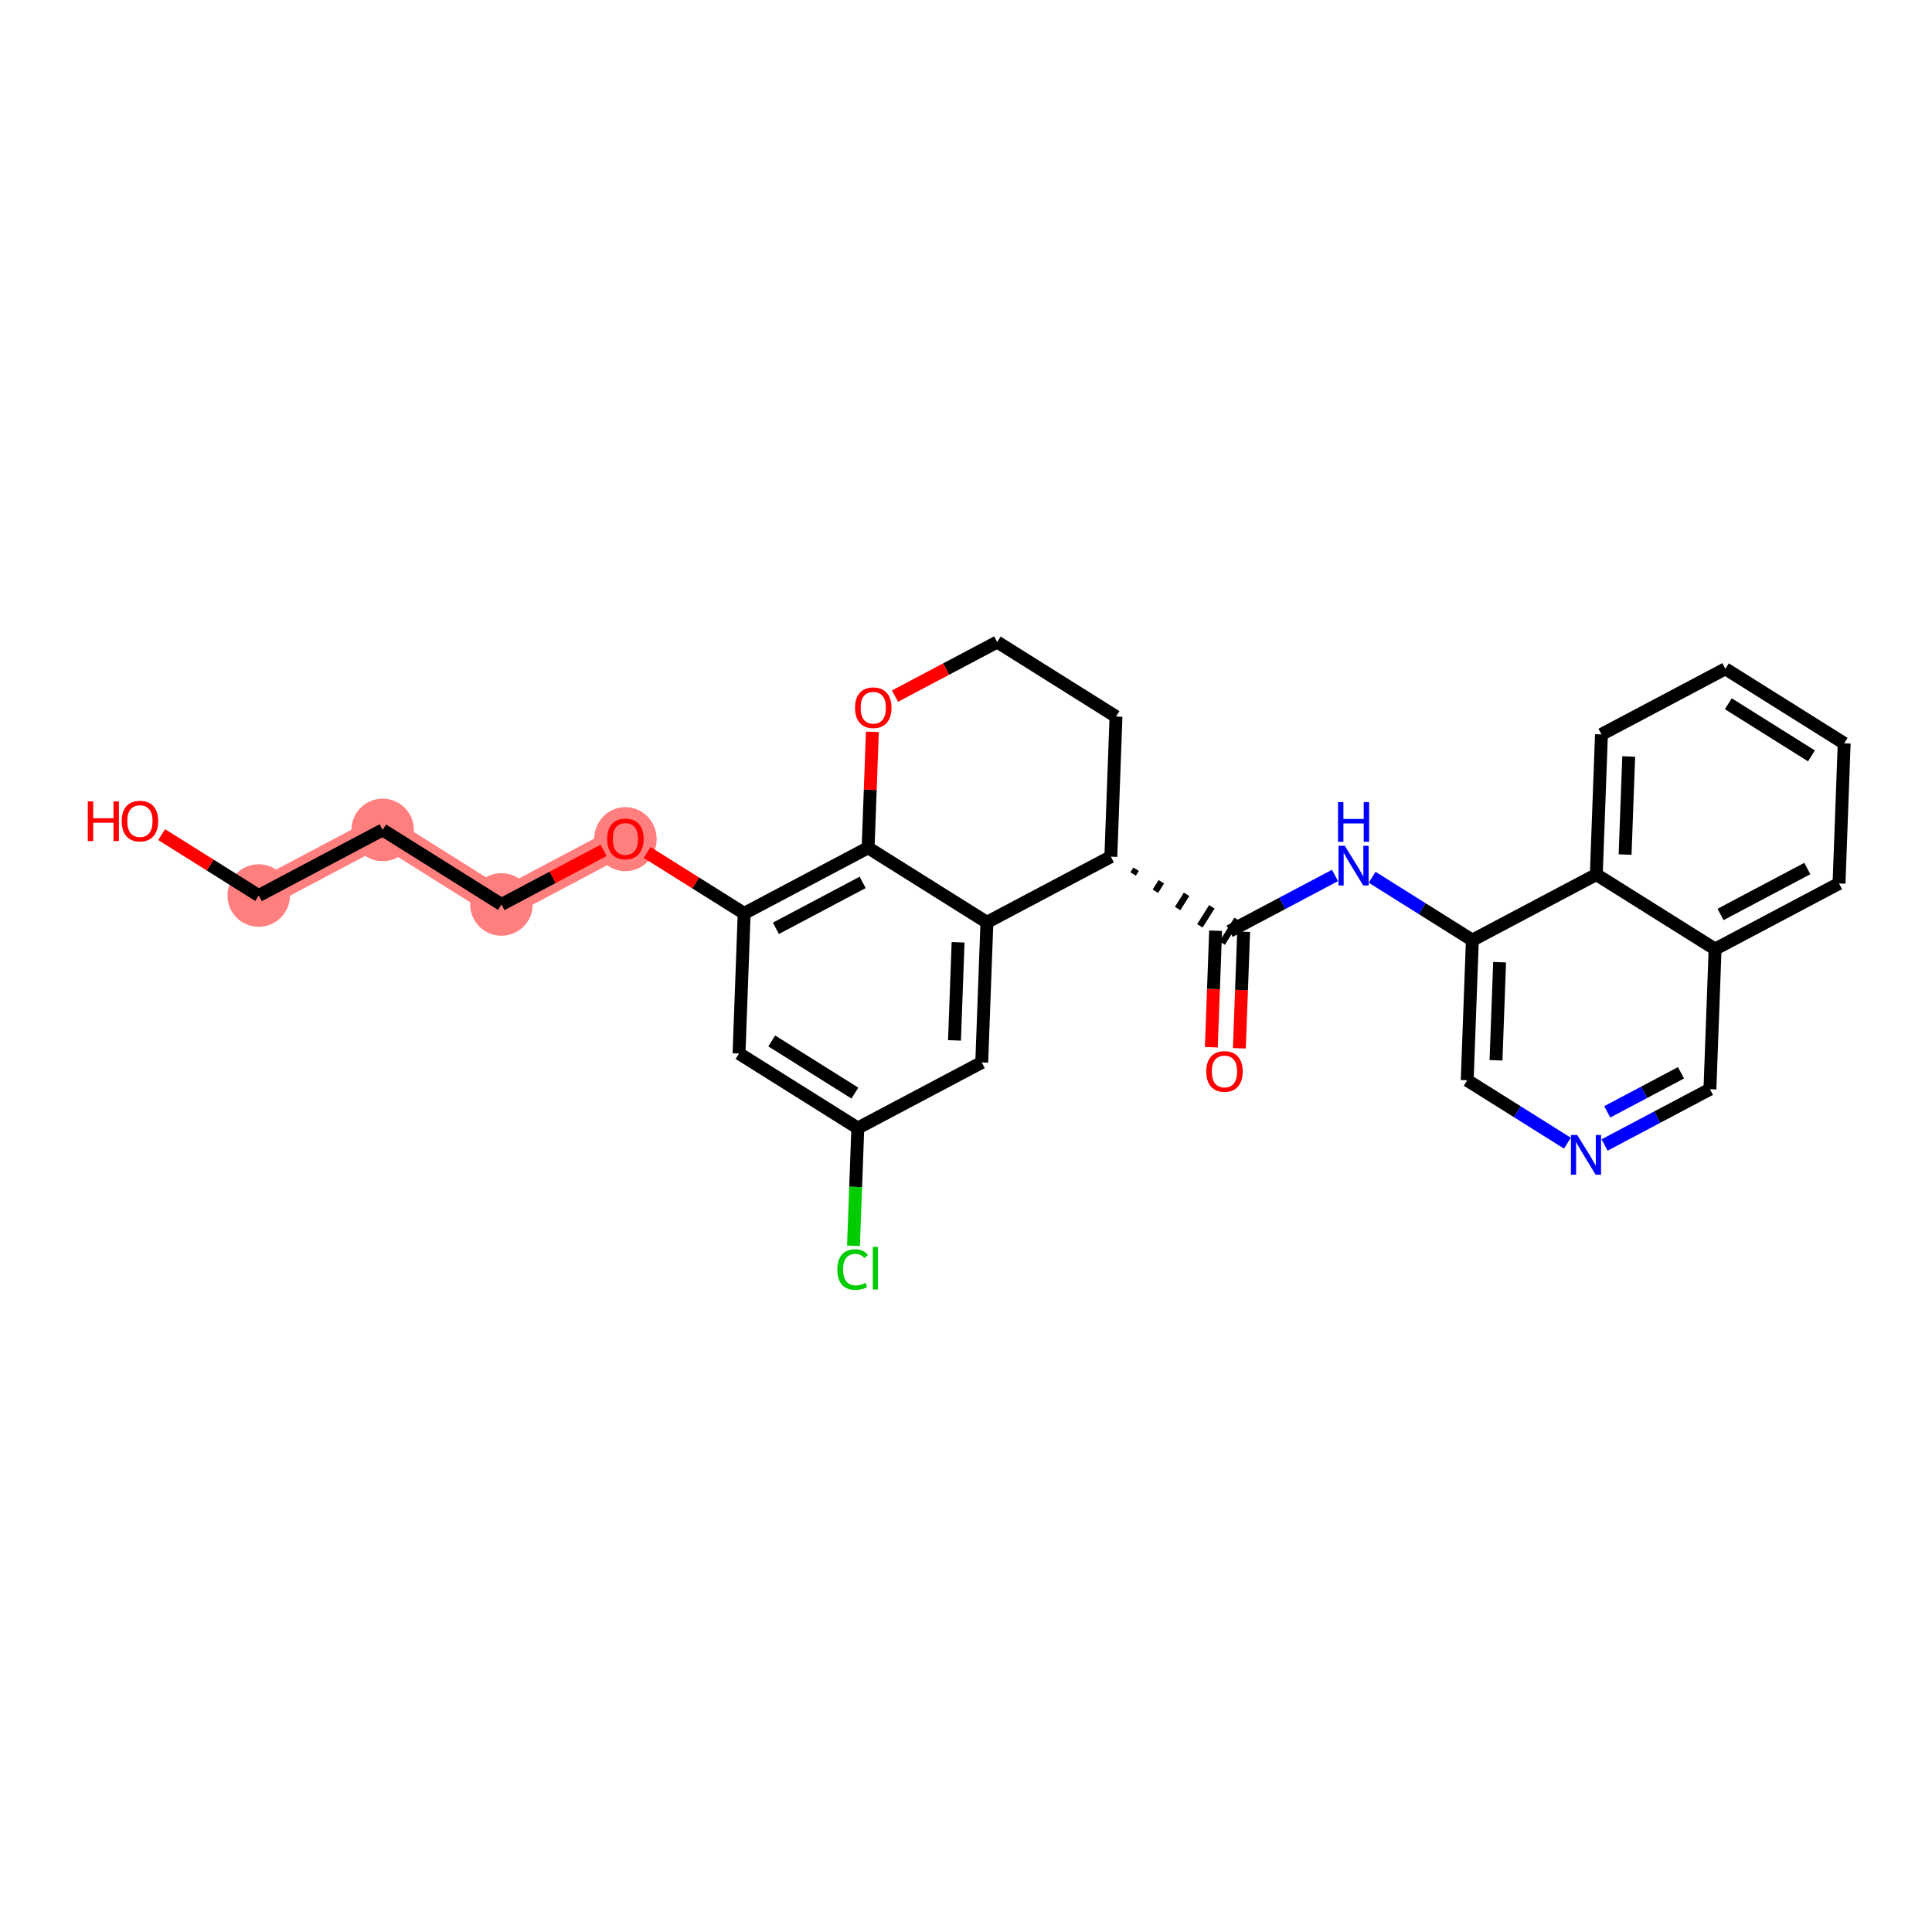<?xml version='1.0' encoding='iso-8859-1'?>
<svg version='1.1' baseProfile='full'
              xmlns='http://www.w3.org/2000/svg'
                      xmlns:rdkit='http://www.rdkit.org/xml'
                      xmlns:xlink='http://www.w3.org/1999/xlink'
                  xml:space='preserve'
width='300px' height='300px' viewBox='0 0 300 300'>
<!-- END OF HEADER -->
<rect style='opacity:1.0;fill:#FFFFFF;stroke:none' width='300' height='300' x='0' y='0'> </rect>
<rect style='opacity:1.0;fill:#FFFFFF;stroke:none' width='300' height='300' x='0' y='0'> </rect>
<path d='M 97.11,130.255 L 77.864,140.442' style='fill:none;fill-rule:evenodd;stroke:#FF7F7F;stroke-width:4.6px;stroke-linecap:butt;stroke-linejoin:miter;stroke-opacity:1' />
<path d='M 77.864,140.442 L 59.419,128.869' style='fill:none;fill-rule:evenodd;stroke:#FF7F7F;stroke-width:4.6px;stroke-linecap:butt;stroke-linejoin:miter;stroke-opacity:1' />
<path d='M 59.419,128.869 L 40.173,139.056' style='fill:none;fill-rule:evenodd;stroke:#FF7F7F;stroke-width:4.6px;stroke-linecap:butt;stroke-linejoin:miter;stroke-opacity:1' />
<ellipse cx='97.11' cy='130.303' rx='4.355' ry='4.478'  style='fill:#FF7F7F;fill-rule:evenodd;stroke:#FF7F7F;stroke-width:1.0px;stroke-linecap:butt;stroke-linejoin:miter;stroke-opacity:1' />
<ellipse cx='77.864' cy='140.442' rx='4.355' ry='4.355'  style='fill:#FF7F7F;fill-rule:evenodd;stroke:#FF7F7F;stroke-width:1.0px;stroke-linecap:butt;stroke-linejoin:miter;stroke-opacity:1' />
<ellipse cx='59.419' cy='128.869' rx='4.355' ry='4.355'  style='fill:#FF7F7F;fill-rule:evenodd;stroke:#FF7F7F;stroke-width:1.0px;stroke-linecap:butt;stroke-linejoin:miter;stroke-opacity:1' />
<ellipse cx='40.173' cy='139.056' rx='4.355' ry='4.355'  style='fill:#FF7F7F;fill-rule:evenodd;stroke:#FF7F7F;stroke-width:1.0px;stroke-linecap:butt;stroke-linejoin:miter;stroke-opacity:1' />
<path class='bond-0 atom-0 atom-1' d='M 192.447,162.778 L 192.78,153.729' style='fill:none;fill-rule:evenodd;stroke:#FF0000;stroke-width:2.0px;stroke-linecap:butt;stroke-linejoin:miter;stroke-opacity:1' />
<path class='bond-0 atom-0 atom-1' d='M 192.78,153.729 L 193.113,144.68' style='fill:none;fill-rule:evenodd;stroke:#000000;stroke-width:2.0px;stroke-linecap:butt;stroke-linejoin:miter;stroke-opacity:1' />
<path class='bond-0 atom-0 atom-1' d='M 188.095,162.618 L 188.428,153.569' style='fill:none;fill-rule:evenodd;stroke:#FF0000;stroke-width:2.0px;stroke-linecap:butt;stroke-linejoin:miter;stroke-opacity:1' />
<path class='bond-0 atom-0 atom-1' d='M 188.428,153.569 L 188.76,144.52' style='fill:none;fill-rule:evenodd;stroke:#000000;stroke-width:2.0px;stroke-linecap:butt;stroke-linejoin:miter;stroke-opacity:1' />
<path class='bond-1 atom-1 atom-2' d='M 190.936,144.6 L 199.118,140.27' style='fill:none;fill-rule:evenodd;stroke:#000000;stroke-width:2.0px;stroke-linecap:butt;stroke-linejoin:miter;stroke-opacity:1' />
<path class='bond-1 atom-1 atom-2' d='M 199.118,140.27 L 207.299,135.939' style='fill:none;fill-rule:evenodd;stroke:#0000FF;stroke-width:2.0px;stroke-linecap:butt;stroke-linejoin:miter;stroke-opacity:1' />
<path class='bond-12 atom-13 atom-1' d='M 175.949,135.711 L 176.412,134.973' style='fill:none;fill-rule:evenodd;stroke:#000000;stroke-width:1.0px;stroke-linecap:butt;stroke-linejoin:miter;stroke-opacity:1' />
<path class='bond-12 atom-13 atom-1' d='M 179.406,138.394 L 180.332,136.919' style='fill:none;fill-rule:evenodd;stroke:#000000;stroke-width:1.0px;stroke-linecap:butt;stroke-linejoin:miter;stroke-opacity:1' />
<path class='bond-12 atom-13 atom-1' d='M 182.864,141.078 L 184.253,138.864' style='fill:none;fill-rule:evenodd;stroke:#000000;stroke-width:1.0px;stroke-linecap:butt;stroke-linejoin:miter;stroke-opacity:1' />
<path class='bond-12 atom-13 atom-1' d='M 186.322,143.761 L 188.173,140.81' style='fill:none;fill-rule:evenodd;stroke:#000000;stroke-width:1.0px;stroke-linecap:butt;stroke-linejoin:miter;stroke-opacity:1' />
<path class='bond-12 atom-13 atom-1' d='M 189.779,146.445 L 192.094,142.756' style='fill:none;fill-rule:evenodd;stroke:#000000;stroke-width:1.0px;stroke-linecap:butt;stroke-linejoin:miter;stroke-opacity:1' />
<path class='bond-2 atom-2 atom-3' d='M 213.065,136.222 L 220.846,141.104' style='fill:none;fill-rule:evenodd;stroke:#0000FF;stroke-width:2.0px;stroke-linecap:butt;stroke-linejoin:miter;stroke-opacity:1' />
<path class='bond-2 atom-2 atom-3' d='M 220.846,141.104 L 228.627,145.986' style='fill:none;fill-rule:evenodd;stroke:#000000;stroke-width:2.0px;stroke-linecap:butt;stroke-linejoin:miter;stroke-opacity:1' />
<path class='bond-3 atom-3 atom-4' d='M 228.627,145.986 L 227.827,167.747' style='fill:none;fill-rule:evenodd;stroke:#000000;stroke-width:2.0px;stroke-linecap:butt;stroke-linejoin:miter;stroke-opacity:1' />
<path class='bond-3 atom-3 atom-4' d='M 232.859,149.41 L 232.299,164.643' style='fill:none;fill-rule:evenodd;stroke:#000000;stroke-width:2.0px;stroke-linecap:butt;stroke-linejoin:miter;stroke-opacity:1' />
<path class='bond-28 atom-12 atom-3' d='M 247.873,135.799 L 228.627,145.986' style='fill:none;fill-rule:evenodd;stroke:#000000;stroke-width:2.0px;stroke-linecap:butt;stroke-linejoin:miter;stroke-opacity:1' />
<path class='bond-4 atom-4 atom-5' d='M 227.827,167.747 L 235.608,172.629' style='fill:none;fill-rule:evenodd;stroke:#000000;stroke-width:2.0px;stroke-linecap:butt;stroke-linejoin:miter;stroke-opacity:1' />
<path class='bond-4 atom-4 atom-5' d='M 235.608,172.629 L 243.389,177.512' style='fill:none;fill-rule:evenodd;stroke:#0000FF;stroke-width:2.0px;stroke-linecap:butt;stroke-linejoin:miter;stroke-opacity:1' />
<path class='bond-5 atom-5 atom-6' d='M 249.155,177.794 L 257.337,173.464' style='fill:none;fill-rule:evenodd;stroke:#0000FF;stroke-width:2.0px;stroke-linecap:butt;stroke-linejoin:miter;stroke-opacity:1' />
<path class='bond-5 atom-5 atom-6' d='M 257.337,173.464 L 265.518,169.133' style='fill:none;fill-rule:evenodd;stroke:#000000;stroke-width:2.0px;stroke-linecap:butt;stroke-linejoin:miter;stroke-opacity:1' />
<path class='bond-5 atom-5 atom-6' d='M 249.572,172.646 L 255.299,169.615' style='fill:none;fill-rule:evenodd;stroke:#0000FF;stroke-width:2.0px;stroke-linecap:butt;stroke-linejoin:miter;stroke-opacity:1' />
<path class='bond-5 atom-5 atom-6' d='M 255.299,169.615 L 261.026,166.583' style='fill:none;fill-rule:evenodd;stroke:#000000;stroke-width:2.0px;stroke-linecap:butt;stroke-linejoin:miter;stroke-opacity:1' />
<path class='bond-6 atom-6 atom-7' d='M 265.518,169.133 L 266.318,147.372' style='fill:none;fill-rule:evenodd;stroke:#000000;stroke-width:2.0px;stroke-linecap:butt;stroke-linejoin:miter;stroke-opacity:1' />
<path class='bond-7 atom-7 atom-8' d='M 266.318,147.372 L 285.563,137.185' style='fill:none;fill-rule:evenodd;stroke:#000000;stroke-width:2.0px;stroke-linecap:butt;stroke-linejoin:miter;stroke-opacity:1' />
<path class='bond-7 atom-7 atom-8' d='M 267.167,141.995 L 280.639,134.864' style='fill:none;fill-rule:evenodd;stroke:#000000;stroke-width:2.0px;stroke-linecap:butt;stroke-linejoin:miter;stroke-opacity:1' />
<path class='bond-30 atom-12 atom-7' d='M 247.873,135.799 L 266.318,147.372' style='fill:none;fill-rule:evenodd;stroke:#000000;stroke-width:2.0px;stroke-linecap:butt;stroke-linejoin:miter;stroke-opacity:1' />
<path class='bond-8 atom-8 atom-9' d='M 285.563,137.185 L 286.364,115.424' style='fill:none;fill-rule:evenodd;stroke:#000000;stroke-width:2.0px;stroke-linecap:butt;stroke-linejoin:miter;stroke-opacity:1' />
<path class='bond-9 atom-9 atom-10' d='M 286.364,115.424 L 267.918,103.851' style='fill:none;fill-rule:evenodd;stroke:#000000;stroke-width:2.0px;stroke-linecap:butt;stroke-linejoin:miter;stroke-opacity:1' />
<path class='bond-9 atom-9 atom-10' d='M 281.282,117.377 L 268.37,109.276' style='fill:none;fill-rule:evenodd;stroke:#000000;stroke-width:2.0px;stroke-linecap:butt;stroke-linejoin:miter;stroke-opacity:1' />
<path class='bond-10 atom-10 atom-11' d='M 267.918,103.851 L 248.673,114.038' style='fill:none;fill-rule:evenodd;stroke:#000000;stroke-width:2.0px;stroke-linecap:butt;stroke-linejoin:miter;stroke-opacity:1' />
<path class='bond-11 atom-11 atom-12' d='M 248.673,114.038 L 247.873,135.799' style='fill:none;fill-rule:evenodd;stroke:#000000;stroke-width:2.0px;stroke-linecap:butt;stroke-linejoin:miter;stroke-opacity:1' />
<path class='bond-11 atom-11 atom-12' d='M 252.905,117.462 L 252.345,132.695' style='fill:none;fill-rule:evenodd;stroke:#000000;stroke-width:2.0px;stroke-linecap:butt;stroke-linejoin:miter;stroke-opacity:1' />
<path class='bond-13 atom-13 atom-14' d='M 172.491,133.027 L 173.291,111.266' style='fill:none;fill-rule:evenodd;stroke:#000000;stroke-width:2.0px;stroke-linecap:butt;stroke-linejoin:miter;stroke-opacity:1' />
<path class='bond-29 atom-28 atom-13' d='M 153.246,143.214 L 172.491,133.027' style='fill:none;fill-rule:evenodd;stroke:#000000;stroke-width:2.0px;stroke-linecap:butt;stroke-linejoin:miter;stroke-opacity:1' />
<path class='bond-14 atom-14 atom-15' d='M 173.291,111.266 L 154.846,99.693' style='fill:none;fill-rule:evenodd;stroke:#000000;stroke-width:2.0px;stroke-linecap:butt;stroke-linejoin:miter;stroke-opacity:1' />
<path class='bond-15 atom-15 atom-16' d='M 154.846,99.693 L 146.911,103.893' style='fill:none;fill-rule:evenodd;stroke:#000000;stroke-width:2.0px;stroke-linecap:butt;stroke-linejoin:miter;stroke-opacity:1' />
<path class='bond-15 atom-15 atom-16' d='M 146.911,103.893 L 138.976,108.094' style='fill:none;fill-rule:evenodd;stroke:#FF0000;stroke-width:2.0px;stroke-linecap:butt;stroke-linejoin:miter;stroke-opacity:1' />
<path class='bond-16 atom-16 atom-17' d='M 135.462,113.639 L 135.131,122.64' style='fill:none;fill-rule:evenodd;stroke:#FF0000;stroke-width:2.0px;stroke-linecap:butt;stroke-linejoin:miter;stroke-opacity:1' />
<path class='bond-16 atom-16 atom-17' d='M 135.131,122.64 L 134.8,131.641' style='fill:none;fill-rule:evenodd;stroke:#000000;stroke-width:2.0px;stroke-linecap:butt;stroke-linejoin:miter;stroke-opacity:1' />
<path class='bond-17 atom-17 atom-18' d='M 134.8,131.641 L 115.555,141.828' style='fill:none;fill-rule:evenodd;stroke:#000000;stroke-width:2.0px;stroke-linecap:butt;stroke-linejoin:miter;stroke-opacity:1' />
<path class='bond-17 atom-17 atom-18' d='M 133.951,137.018 L 120.479,144.149' style='fill:none;fill-rule:evenodd;stroke:#000000;stroke-width:2.0px;stroke-linecap:butt;stroke-linejoin:miter;stroke-opacity:1' />
<path class='bond-31 atom-28 atom-17' d='M 153.246,143.214 L 134.8,131.641' style='fill:none;fill-rule:evenodd;stroke:#000000;stroke-width:2.0px;stroke-linecap:butt;stroke-linejoin:miter;stroke-opacity:1' />
<path class='bond-18 atom-18 atom-19' d='M 115.555,141.828 L 108.02,137.101' style='fill:none;fill-rule:evenodd;stroke:#000000;stroke-width:2.0px;stroke-linecap:butt;stroke-linejoin:miter;stroke-opacity:1' />
<path class='bond-18 atom-18 atom-19' d='M 108.02,137.101 L 100.485,132.373' style='fill:none;fill-rule:evenodd;stroke:#FF0000;stroke-width:2.0px;stroke-linecap:butt;stroke-linejoin:miter;stroke-opacity:1' />
<path class='bond-23 atom-18 atom-24' d='M 115.555,141.828 L 114.755,163.589' style='fill:none;fill-rule:evenodd;stroke:#000000;stroke-width:2.0px;stroke-linecap:butt;stroke-linejoin:miter;stroke-opacity:1' />
<path class='bond-19 atom-19 atom-20' d='M 93.734,132.042 L 85.799,136.242' style='fill:none;fill-rule:evenodd;stroke:#FF0000;stroke-width:2.0px;stroke-linecap:butt;stroke-linejoin:miter;stroke-opacity:1' />
<path class='bond-19 atom-19 atom-20' d='M 85.799,136.242 L 77.864,140.442' style='fill:none;fill-rule:evenodd;stroke:#000000;stroke-width:2.0px;stroke-linecap:butt;stroke-linejoin:miter;stroke-opacity:1' />
<path class='bond-20 atom-20 atom-21' d='M 77.864,140.442 L 59.419,128.869' style='fill:none;fill-rule:evenodd;stroke:#000000;stroke-width:2.0px;stroke-linecap:butt;stroke-linejoin:miter;stroke-opacity:1' />
<path class='bond-21 atom-21 atom-22' d='M 59.419,128.869 L 40.173,139.056' style='fill:none;fill-rule:evenodd;stroke:#000000;stroke-width:2.0px;stroke-linecap:butt;stroke-linejoin:miter;stroke-opacity:1' />
<path class='bond-22 atom-22 atom-23' d='M 40.173,139.056 L 32.638,134.329' style='fill:none;fill-rule:evenodd;stroke:#000000;stroke-width:2.0px;stroke-linecap:butt;stroke-linejoin:miter;stroke-opacity:1' />
<path class='bond-22 atom-22 atom-23' d='M 32.638,134.329 L 25.103,129.601' style='fill:none;fill-rule:evenodd;stroke:#FF0000;stroke-width:2.0px;stroke-linecap:butt;stroke-linejoin:miter;stroke-opacity:1' />
<path class='bond-24 atom-24 atom-25' d='M 114.755,163.589 L 133.2,175.163' style='fill:none;fill-rule:evenodd;stroke:#000000;stroke-width:2.0px;stroke-linecap:butt;stroke-linejoin:miter;stroke-opacity:1' />
<path class='bond-24 atom-24 atom-25' d='M 119.836,161.636 L 132.748,169.737' style='fill:none;fill-rule:evenodd;stroke:#000000;stroke-width:2.0px;stroke-linecap:butt;stroke-linejoin:miter;stroke-opacity:1' />
<path class='bond-25 atom-25 atom-26' d='M 133.2,175.163 L 132.864,184.305' style='fill:none;fill-rule:evenodd;stroke:#000000;stroke-width:2.0px;stroke-linecap:butt;stroke-linejoin:miter;stroke-opacity:1' />
<path class='bond-25 atom-25 atom-26' d='M 132.864,184.305 L 132.528,193.448' style='fill:none;fill-rule:evenodd;stroke:#00CC00;stroke-width:2.0px;stroke-linecap:butt;stroke-linejoin:miter;stroke-opacity:1' />
<path class='bond-26 atom-25 atom-27' d='M 133.2,175.163 L 152.445,164.975' style='fill:none;fill-rule:evenodd;stroke:#000000;stroke-width:2.0px;stroke-linecap:butt;stroke-linejoin:miter;stroke-opacity:1' />
<path class='bond-27 atom-27 atom-28' d='M 152.445,164.975 L 153.246,143.214' style='fill:none;fill-rule:evenodd;stroke:#000000;stroke-width:2.0px;stroke-linecap:butt;stroke-linejoin:miter;stroke-opacity:1' />
<path class='bond-27 atom-27 atom-28' d='M 148.213,161.551 L 148.773,146.318' style='fill:none;fill-rule:evenodd;stroke:#000000;stroke-width:2.0px;stroke-linecap:butt;stroke-linejoin:miter;stroke-opacity:1' />
<path  class='atom-0' d='M 187.305 166.379
Q 187.305 164.898, 188.037 164.07
Q 188.769 163.243, 190.136 163.243
Q 191.504 163.243, 192.235 164.07
Q 192.967 164.898, 192.967 166.379
Q 192.967 167.877, 192.227 168.73
Q 191.486 169.575, 190.136 169.575
Q 188.777 169.575, 188.037 168.73
Q 187.305 167.885, 187.305 166.379
M 190.136 168.878
Q 191.077 168.878, 191.582 168.251
Q 192.096 167.615, 192.096 166.379
Q 192.096 165.168, 191.582 164.558
Q 191.077 163.94, 190.136 163.94
Q 189.196 163.94, 188.682 164.549
Q 188.176 165.159, 188.176 166.379
Q 188.176 167.624, 188.682 168.251
Q 189.196 168.878, 190.136 168.878
' fill='#FF0000'/>
<path  class='atom-2' d='M 208.819 131.33
L 210.84 134.596
Q 211.04 134.918, 211.362 135.502
Q 211.684 136.085, 211.702 136.12
L 211.702 131.33
L 212.521 131.33
L 212.521 137.496
L 211.676 137.496
L 209.507 133.925
Q 209.254 133.507, 208.984 133.028
Q 208.723 132.549, 208.645 132.401
L 208.645 137.496
L 207.843 137.496
L 207.843 131.33
L 208.819 131.33
' fill='#0000FF'/>
<path  class='atom-2' d='M 207.769 124.546
L 208.605 124.546
L 208.605 127.168
L 211.758 127.168
L 211.758 124.546
L 212.595 124.546
L 212.595 130.713
L 211.758 130.713
L 211.758 127.865
L 208.605 127.865
L 208.605 130.713
L 207.769 130.713
L 207.769 124.546
' fill='#0000FF'/>
<path  class='atom-5' d='M 244.909 176.237
L 246.93 179.503
Q 247.13 179.826, 247.453 180.409
Q 247.775 180.993, 247.792 181.028
L 247.792 176.237
L 248.611 176.237
L 248.611 182.404
L 247.766 182.404
L 245.597 178.833
Q 245.345 178.415, 245.075 177.936
Q 244.813 177.457, 244.735 177.308
L 244.735 182.404
L 243.934 182.404
L 243.934 176.237
L 244.909 176.237
' fill='#0000FF'/>
<path  class='atom-16' d='M 132.77 109.898
Q 132.77 108.417, 133.501 107.589
Q 134.233 106.762, 135.601 106.762
Q 136.968 106.762, 137.7 107.589
Q 138.431 108.417, 138.431 109.898
Q 138.431 111.396, 137.691 112.249
Q 136.951 113.094, 135.601 113.094
Q 134.242 113.094, 133.501 112.249
Q 132.77 111.404, 132.77 109.898
M 135.601 112.397
Q 136.541 112.397, 137.046 111.77
Q 137.56 111.134, 137.56 109.898
Q 137.56 108.687, 137.046 108.077
Q 136.541 107.459, 135.601 107.459
Q 134.66 107.459, 134.146 108.068
Q 133.641 108.678, 133.641 109.898
Q 133.641 111.143, 134.146 111.77
Q 134.66 112.397, 135.601 112.397
' fill='#FF0000'/>
<path  class='atom-19' d='M 94.279 130.272
Q 94.279 128.792, 95.01 127.964
Q 95.742 127.137, 97.11 127.137
Q 98.477 127.137, 99.209 127.964
Q 99.941 128.792, 99.941 130.272
Q 99.941 131.771, 99.2 132.624
Q 98.46 133.469, 97.11 133.469
Q 95.751 133.469, 95.01 132.624
Q 94.279 131.779, 94.279 130.272
M 97.11 132.772
Q 98.05 132.772, 98.555 132.145
Q 99.069 131.509, 99.069 130.272
Q 99.069 129.062, 98.555 128.452
Q 98.05 127.834, 97.11 127.834
Q 96.169 127.834, 95.655 128.443
Q 95.15 129.053, 95.15 130.272
Q 95.15 131.518, 95.655 132.145
Q 96.169 132.772, 97.11 132.772
' fill='#FF0000'/>
<path  class='atom-23' d='M 13.636 124.434
L 14.473 124.434
L 14.473 127.056
L 17.626 127.056
L 17.626 124.434
L 18.462 124.434
L 18.462 130.601
L 17.626 130.601
L 17.626 127.753
L 14.473 127.753
L 14.473 130.601
L 13.636 130.601
L 13.636 124.434
' fill='#FF0000'/>
<path  class='atom-23' d='M 18.897 127.5
Q 18.897 126.02, 19.629 125.192
Q 20.361 124.365, 21.728 124.365
Q 23.096 124.365, 23.827 125.192
Q 24.559 126.02, 24.559 127.5
Q 24.559 128.999, 23.819 129.852
Q 23.078 130.697, 21.728 130.697
Q 20.369 130.697, 19.629 129.852
Q 18.897 129.007, 18.897 127.5
M 21.728 130
Q 22.669 130, 23.174 129.373
Q 23.688 128.737, 23.688 127.5
Q 23.688 126.29, 23.174 125.68
Q 22.669 125.062, 21.728 125.062
Q 20.787 125.062, 20.273 125.671
Q 19.768 126.281, 19.768 127.5
Q 19.768 128.746, 20.273 129.373
Q 20.787 130, 21.728 130
' fill='#FF0000'/>
<path  class='atom-26' d='M 130.022 197.137
Q 130.022 195.604, 130.736 194.802
Q 131.459 193.992, 132.827 193.992
Q 134.098 193.992, 134.778 194.889
L 134.203 195.36
Q 133.706 194.707, 132.827 194.707
Q 131.895 194.707, 131.398 195.334
Q 130.91 195.952, 130.91 197.137
Q 130.91 198.356, 131.416 198.983
Q 131.929 199.61, 132.922 199.61
Q 133.602 199.61, 134.394 199.201
L 134.638 199.854
Q 134.316 200.063, 133.828 200.185
Q 133.34 200.307, 132.8 200.307
Q 131.459 200.307, 130.736 199.488
Q 130.022 198.67, 130.022 197.137
' fill='#00CC00'/>
<path  class='atom-26' d='M 135.527 193.618
L 136.328 193.618
L 136.328 200.229
L 135.527 200.229
L 135.527 193.618
' fill='#00CC00'/>
</svg>
